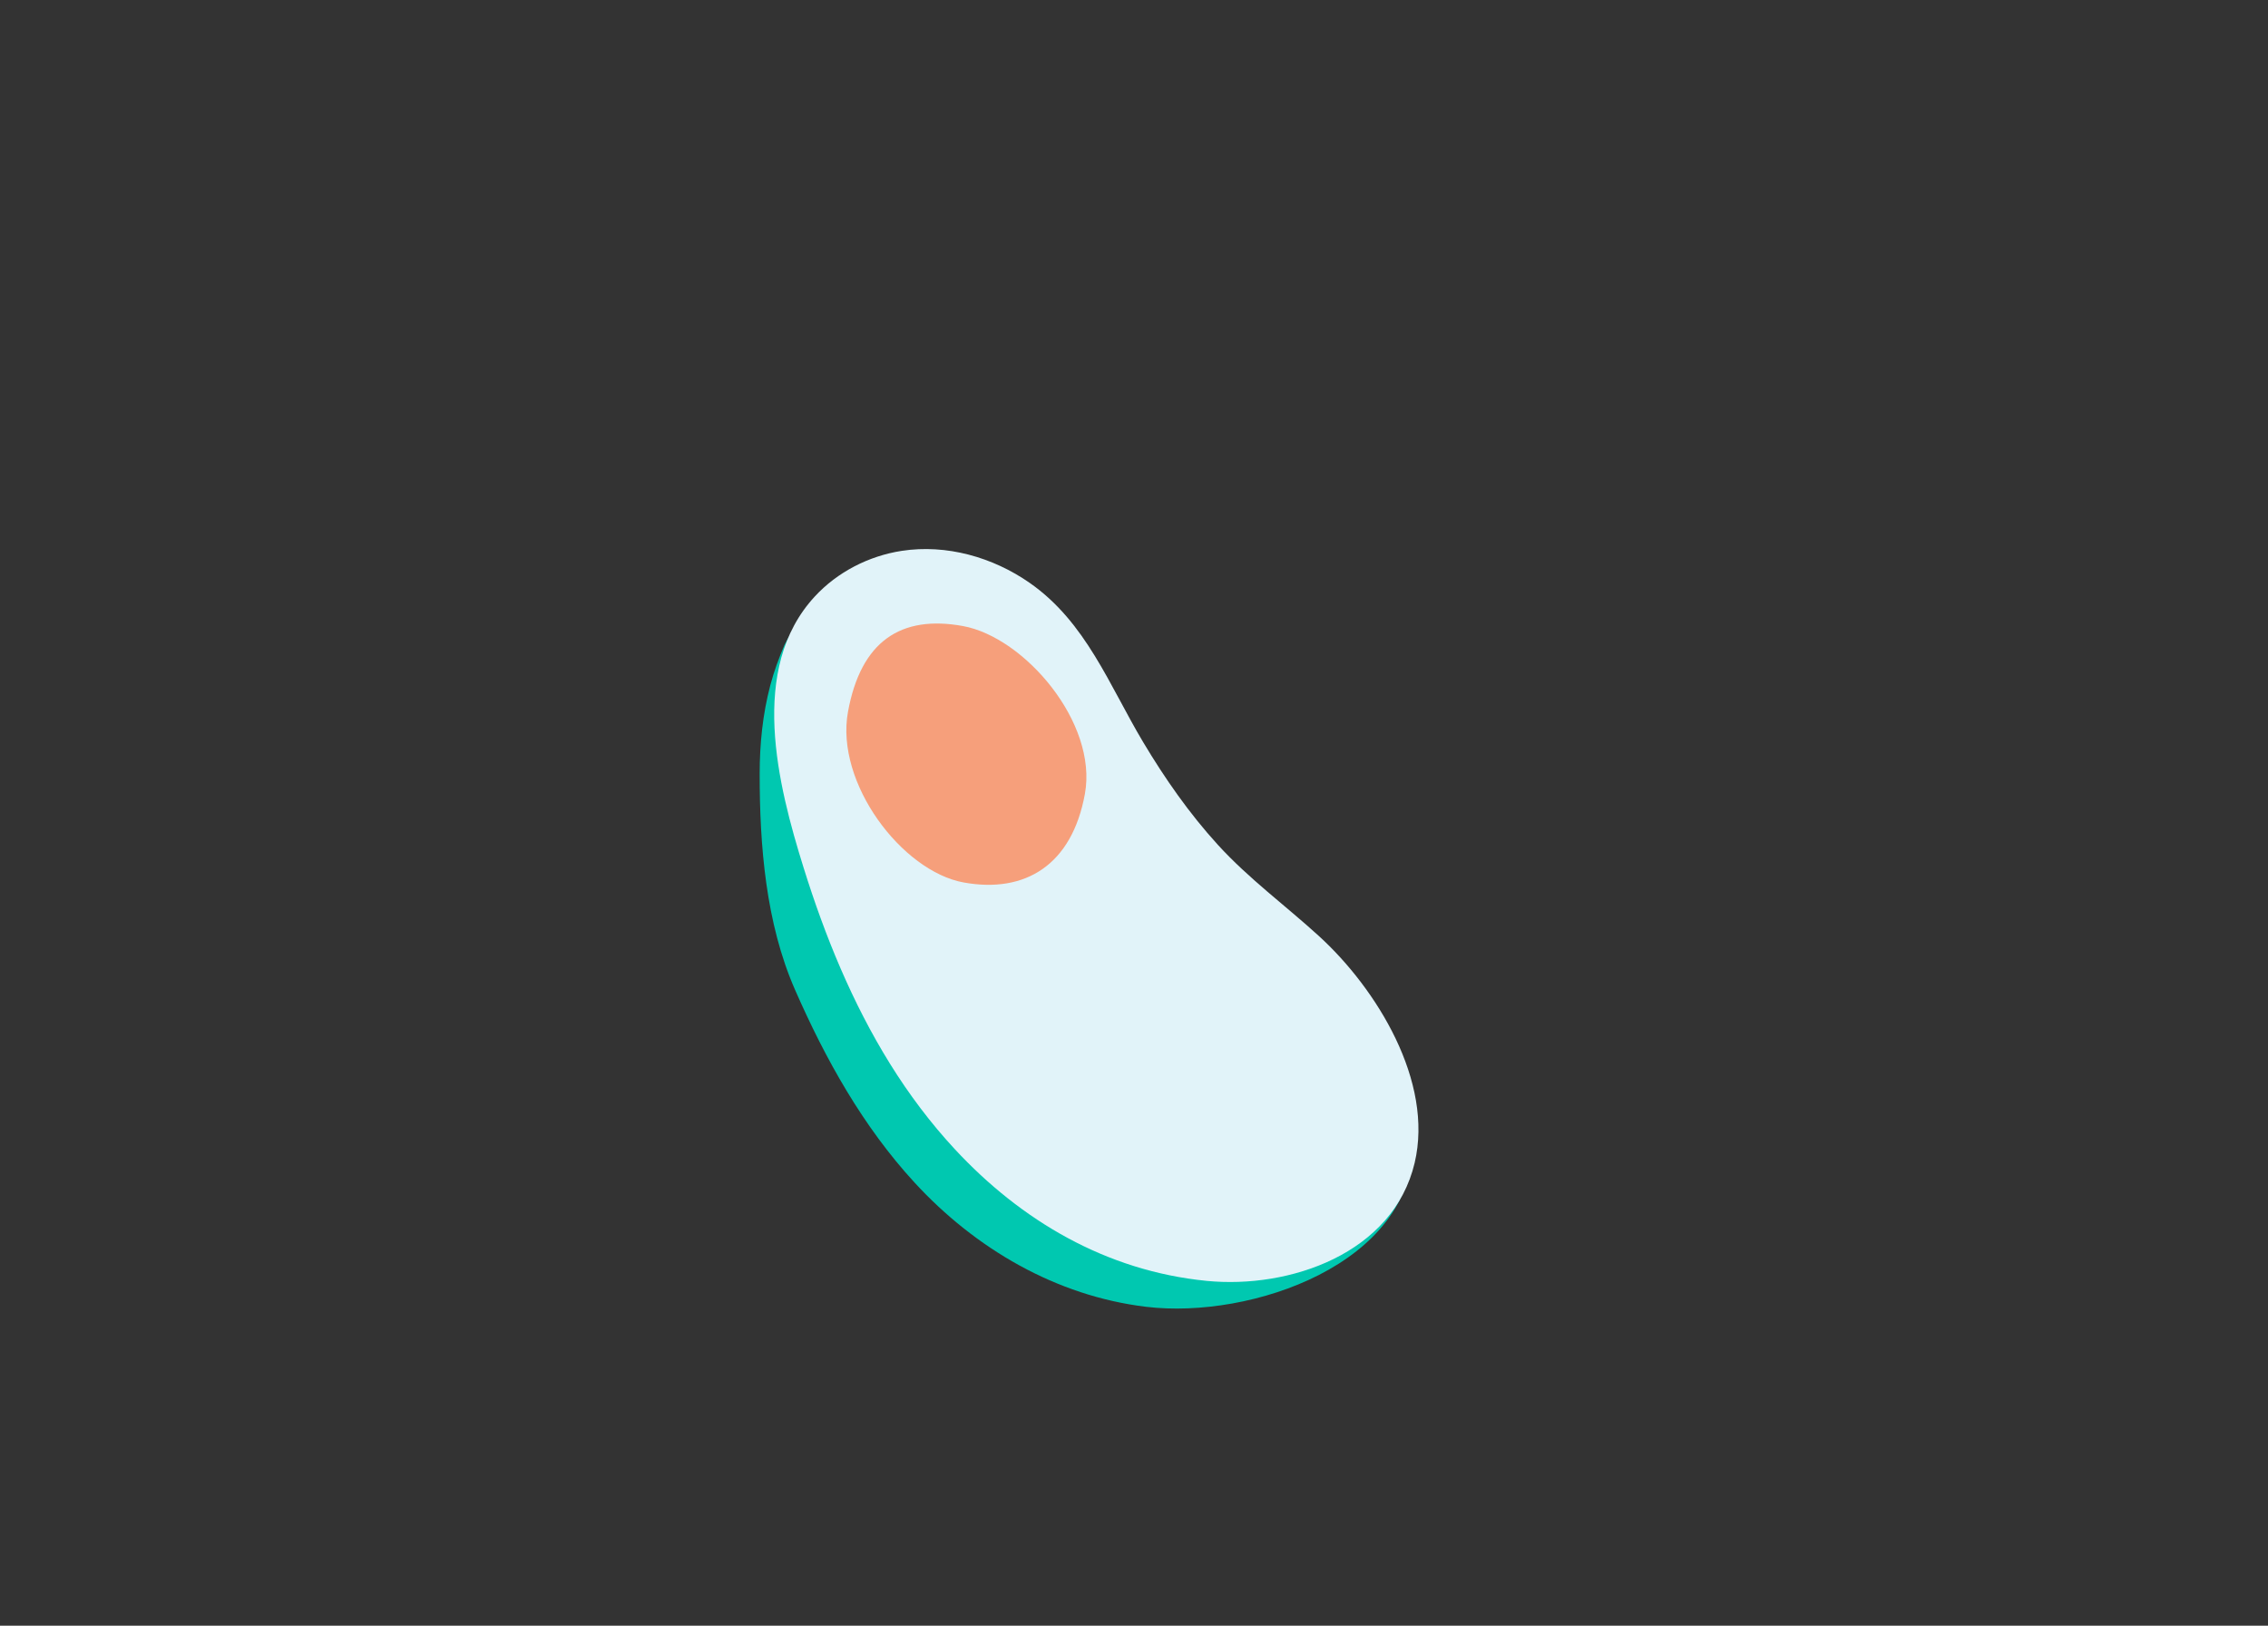 <?xml version="1.0" encoding="utf-8"?>
<!-- Generator: Adobe Illustrator 25.2.3, SVG Export Plug-In . SVG Version: 6.00 Build 0)  -->
<svg version="1.1" id="Layer_1" xmlns="http://www.w3.org/2000/svg" xmlns:xlink="http://www.w3.org/1999/xlink" x="0px" y="0px"
	 viewBox="0 0 300 215" style="enable-background:new 0 0 300 215;" xml:space="preserve">
<rect x="0" y="0" width="300" height="215" fill="#333333" stroke="none"/>
<style type="text/css">
	.st0{fill:#00C8B0;}
	.st1{fill:#E1F3F9;}
	.st2{fill:#F69F7B;}
</style>
<g>
	<g>
		<path id="XMLID_150_" class="st0" d="M106.379,81.795c-0.022-0.156-0.138-0.342-0.22-0.472
			c-0.102-0.162-2.221,3.573-2.394,3.977c-0.745,1.742-1.392,3.503-1.876,5.337
			c-1.002,3.799-1.401,7.742-1.404,11.664c-0.007,9.528,0.806,19.766,4.671,28.586
			c4.023,9.181,8.987,18.083,15.806,25.498
			c8.049,8.753,18.739,15.008,30.642,16.442
			c13.936,1.679,35.323-5.765,35.28-21.535c-0.007-2.744-4.856-3.793-6.657-5.685
			c-1.072-1.126-2.195-2.201-3.324-3.272c-1.332-1.263-2.676-2.513-4.028-3.754
			c-1.536-1.411-3.081-2.811-4.633-4.205c-1.7-1.527-3.407-3.045-5.119-4.558
			c-1.823-1.611-3.652-3.216-5.486-4.816c-1.907-1.664-3.818-3.323-5.734-4.977
			c-1.951-1.685-3.905-3.365-5.863-5.042c-1.955-1.674-3.912-3.344-5.873-5.01
			c-1.919-1.631-3.84-3.258-5.764-4.883c-1.843-1.556-3.688-3.109-5.537-4.659
			c-1.728-1.449-3.457-2.895-5.19-4.338c-1.572-1.31-3.147-2.617-4.724-3.921
			c-1.378-1.139-2.757-2.276-4.14-3.408c-1.143-0.936-2.288-1.87-3.436-2.799
			c-0.868-0.702-1.738-1.402-2.614-2.093c-0.553-0.436-1.106-0.874-1.673-1.291
			c-0.175-0.129-0.48-0.256-0.6-0.43
			C106.421,82.049,106.398,81.924,106.379,81.795z"/>
	</g>
</g>
<path id="XMLID_149_" class="st1" d="M126.309,151.992c-3.199-3.444-6.067-7.256-8.585-11.311
	c-4.998-8.049-8.604-16.881-11.421-25.905c-3.42-10.957-7.345-26.354,1.477-35.893
	c2.994-3.238,7.138-5.36,11.496-6.032c5.896-0.909,12.051,0.829,16.942,4.245
	c7.434,5.193,10.507,13.531,14.982,21.031c2.877,4.822,6.11,9.453,9.899,13.607
	c4.063,4.455,8.915,8.006,13.356,12.054c7.629,6.954,15.222,19.226,12.667,30.008
	c-2.84,11.986-16.542,16.689-27.527,15.6
	C146.291,168.077,135.062,161.415,126.309,151.992z"/>
<g>
	<g>
		<g>
			<path id="XMLID_148_" class="st2" d="M143.507,104.987c-1.708,9.4-7.885,13.202-16.04,11.72
				c-8.155-1.482-17.011-13.153-15.303-22.553s7.044-12.843,15.199-11.361
				S145.216,95.587,143.507,104.987z"/>
		</g>
	</g>
</g>
</svg>
